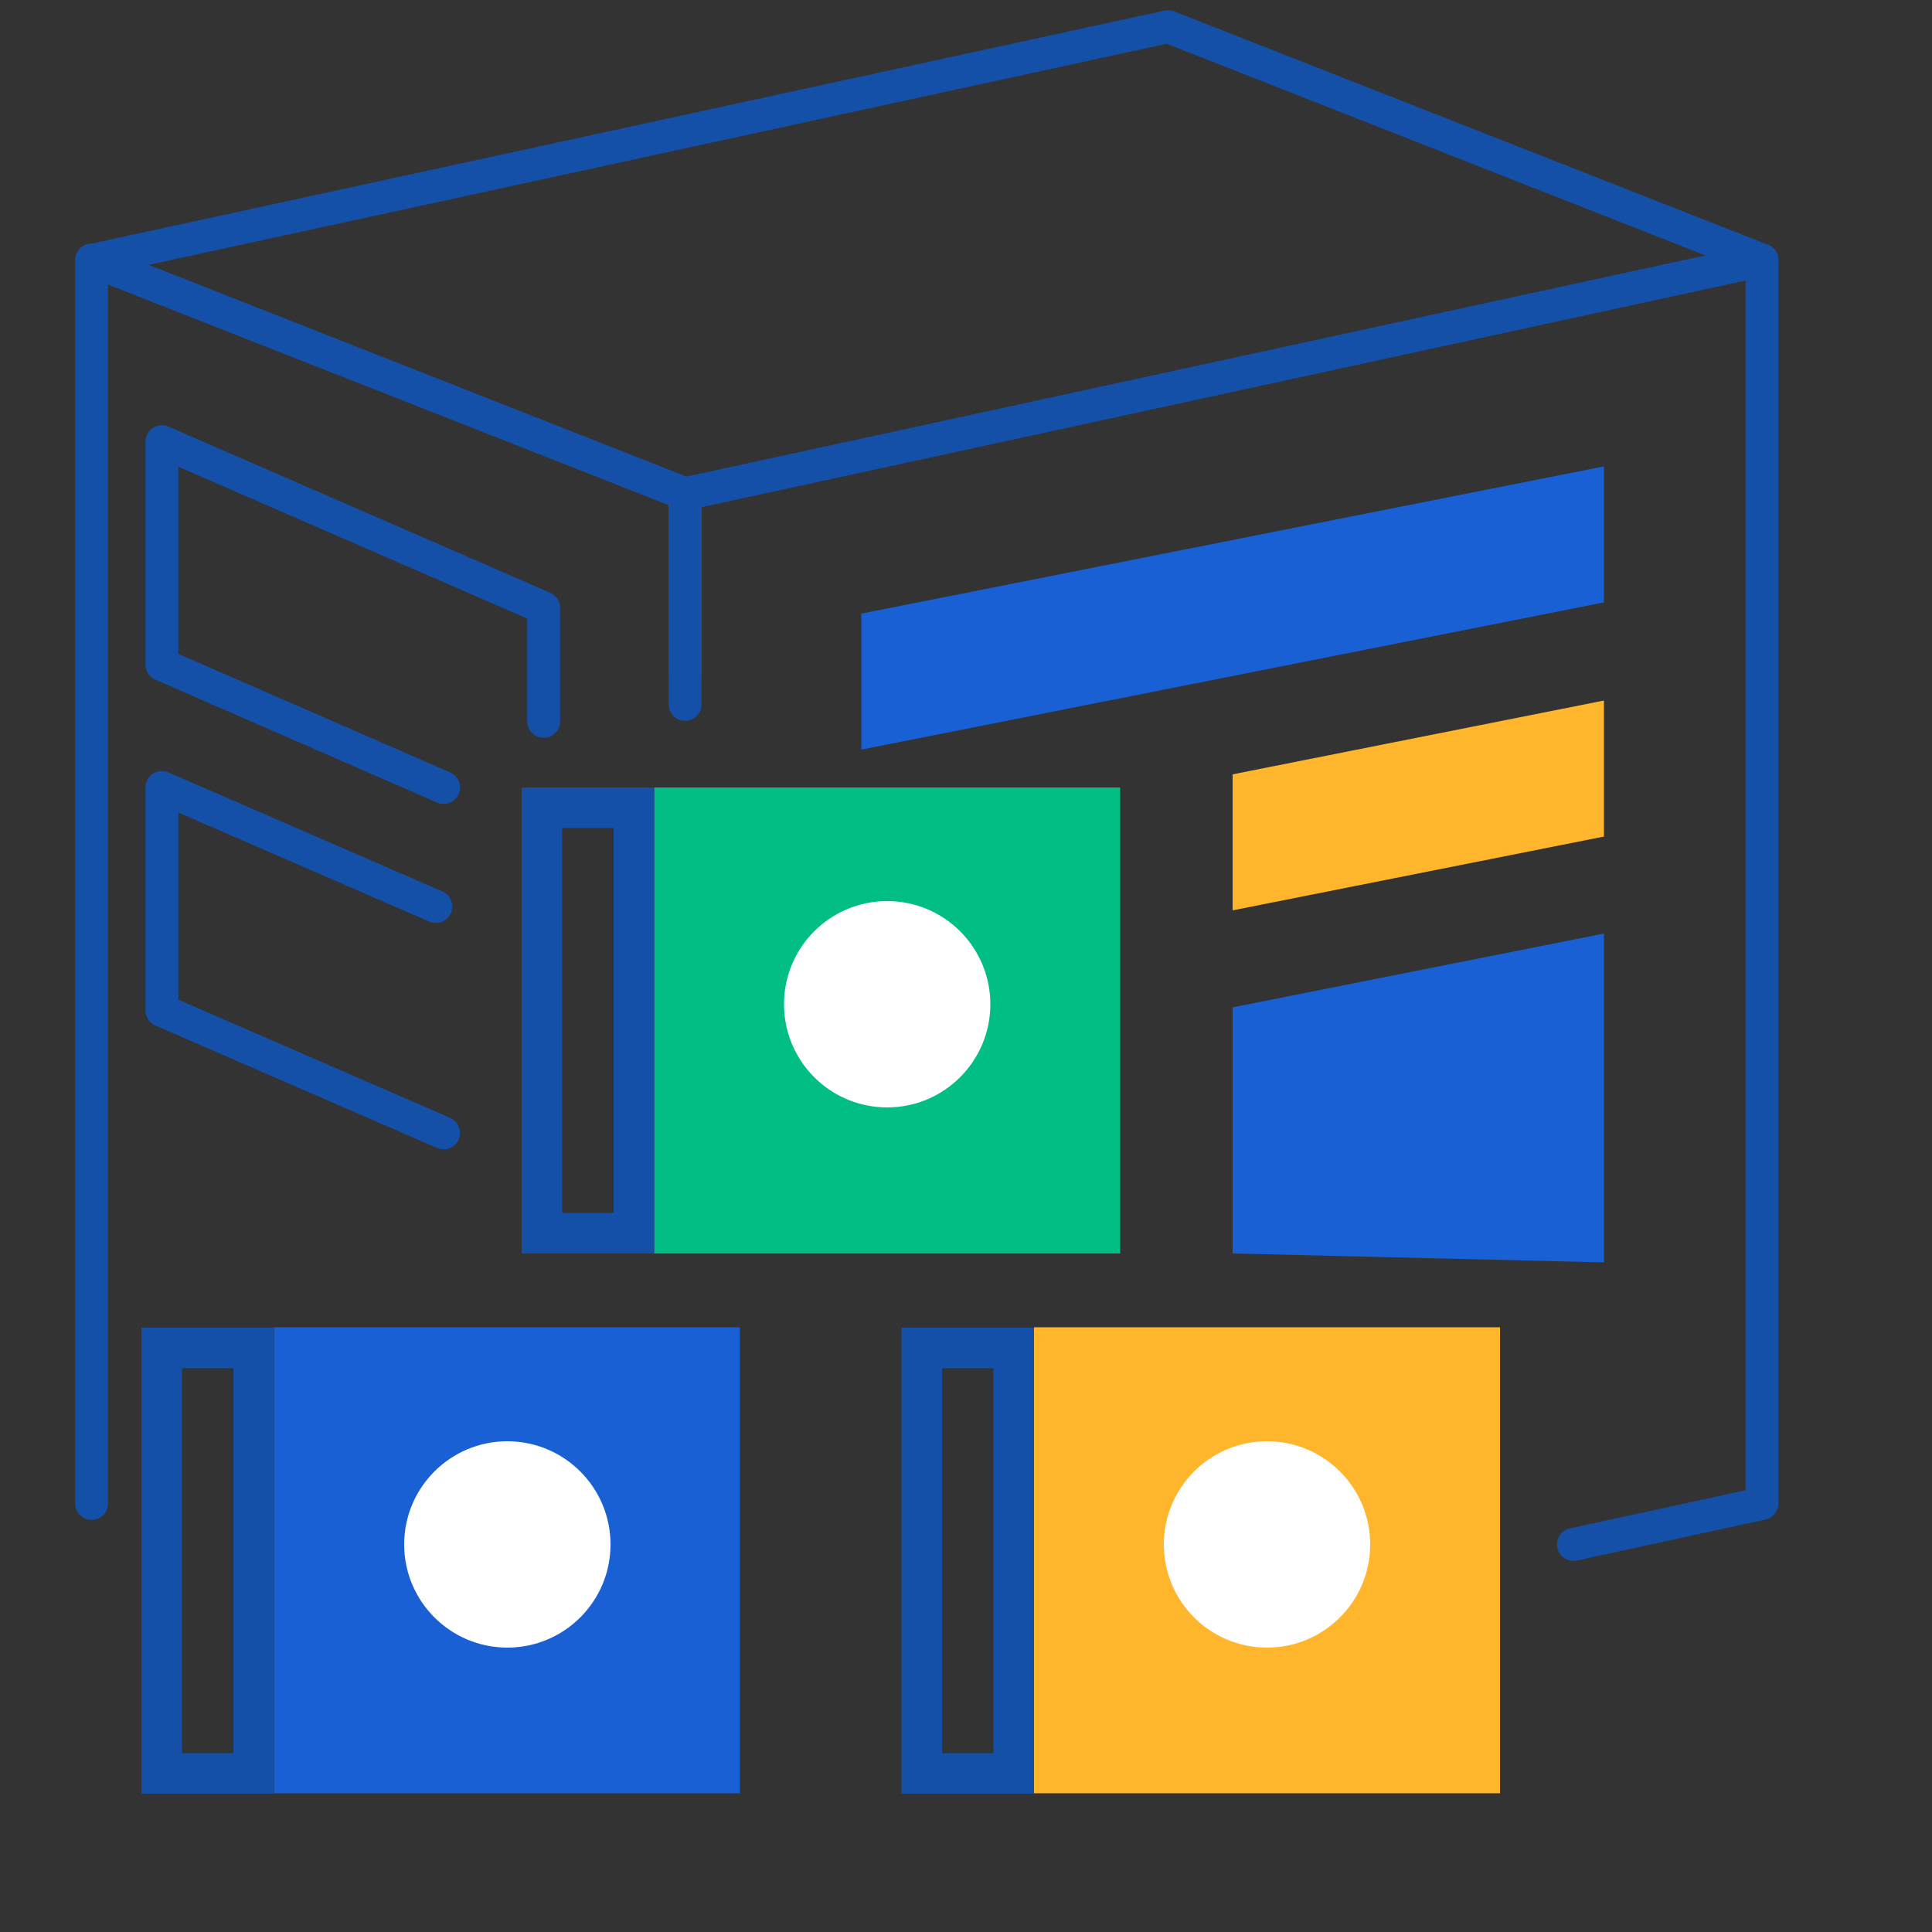 <?xml version="1.0" encoding="UTF-8"?>
<svg id="Layer_1" data-name="Layer 1" xmlns="http://www.w3.org/2000/svg" viewBox="0 0 50 50">
  <rect x="0" y="0" width="50" height="50" fill="#333333" stroke="none"/>
  <defs>
    <style>
      .cls-1 {
        fill: #1860d3;
      }

      .cls-2 {
        fill: #fff;
      }

      .cls-3 {
        fill: none;
        stroke: #1450a8;
        stroke-linecap: round;
        stroke-linejoin: round;
        stroke-width: .85px;
      }

      .cls-4 {
        fill: #1450a8;
      }

      .cls-5 {
        fill: #00be84;
      }

      .cls-6 {
        fill: #ffb62d;
      }
    </style>
  </defs>
  <g>
    <polyline class="cls-3" points="17.73 18.23 17.73 12.78 45.6 6.73 45.6 38.91 40.72 39.97"/>
    <polyline class="cls-3" points="17.73 17.45 17.73 12.78 2.37 6.73 2.37 38.91"/>
    <polygon class="cls-3" points="2.37 6.74 17.73 12.78 45.6 6.73 30.23 .69 2.37 6.74"/>
  </g>
  <rect class="cls-1" x="7.09" y="34.35" width="12.06" height="12.06"/>
  <path class="cls-4" d="m6.04,35.41v9.96h-1.33v-9.96h1.33m1.05-1.05h-3.43v12.06h3.43v-12.06h0Z"/>
  <circle class="cls-2" cx="13.13" cy="39.97" r="2.67"/>
  <rect class="cls-6" x="26.76" y="34.35" width="12.06" height="12.06"/>
  <path class="cls-4" d="m25.71,35.41v9.96h-1.33v-9.96h1.33m1.05-1.05h-3.43v12.06h3.43v-12.06h0Z"/>
  <circle class="cls-2" cx="32.79" cy="39.97" r="2.67"/>
  <g>
    <rect class="cls-5" x="16.93" y="20.38" width="12.06" height="12.06"/>
    <path class="cls-4" d="m15.88,21.43v9.96h-1.33v-9.96h1.33m1.05-1.05h-3.43v12.06h3.43v-12.06h0Z"/>
    <circle class="cls-2" cx="22.96" cy="25.99" r="2.67"/>
  </g>
  <polygon class="cls-1" points="41.51 15.59 22.29 19.4 22.29 15.88 41.51 12.07 41.51 15.59"/>
  <polygon class="cls-6" points="41.51 21.65 31.9 23.56 31.9 20.04 41.51 18.13 41.51 21.65"/>
  <polygon class="cls-1" points="41.51 32.67 31.9 32.44 31.9 26.07 41.51 24.16 41.51 32.67"/>
  <polyline class="cls-3" points="11.48 20.38 4.19 17.2 4.19 11.43 14.07 15.73 14.07 18.67"/>
  <polyline class="cls-3" points="11.48 29.32 4.19 26.15 4.19 20.38 11.28 23.46"/>
</svg>